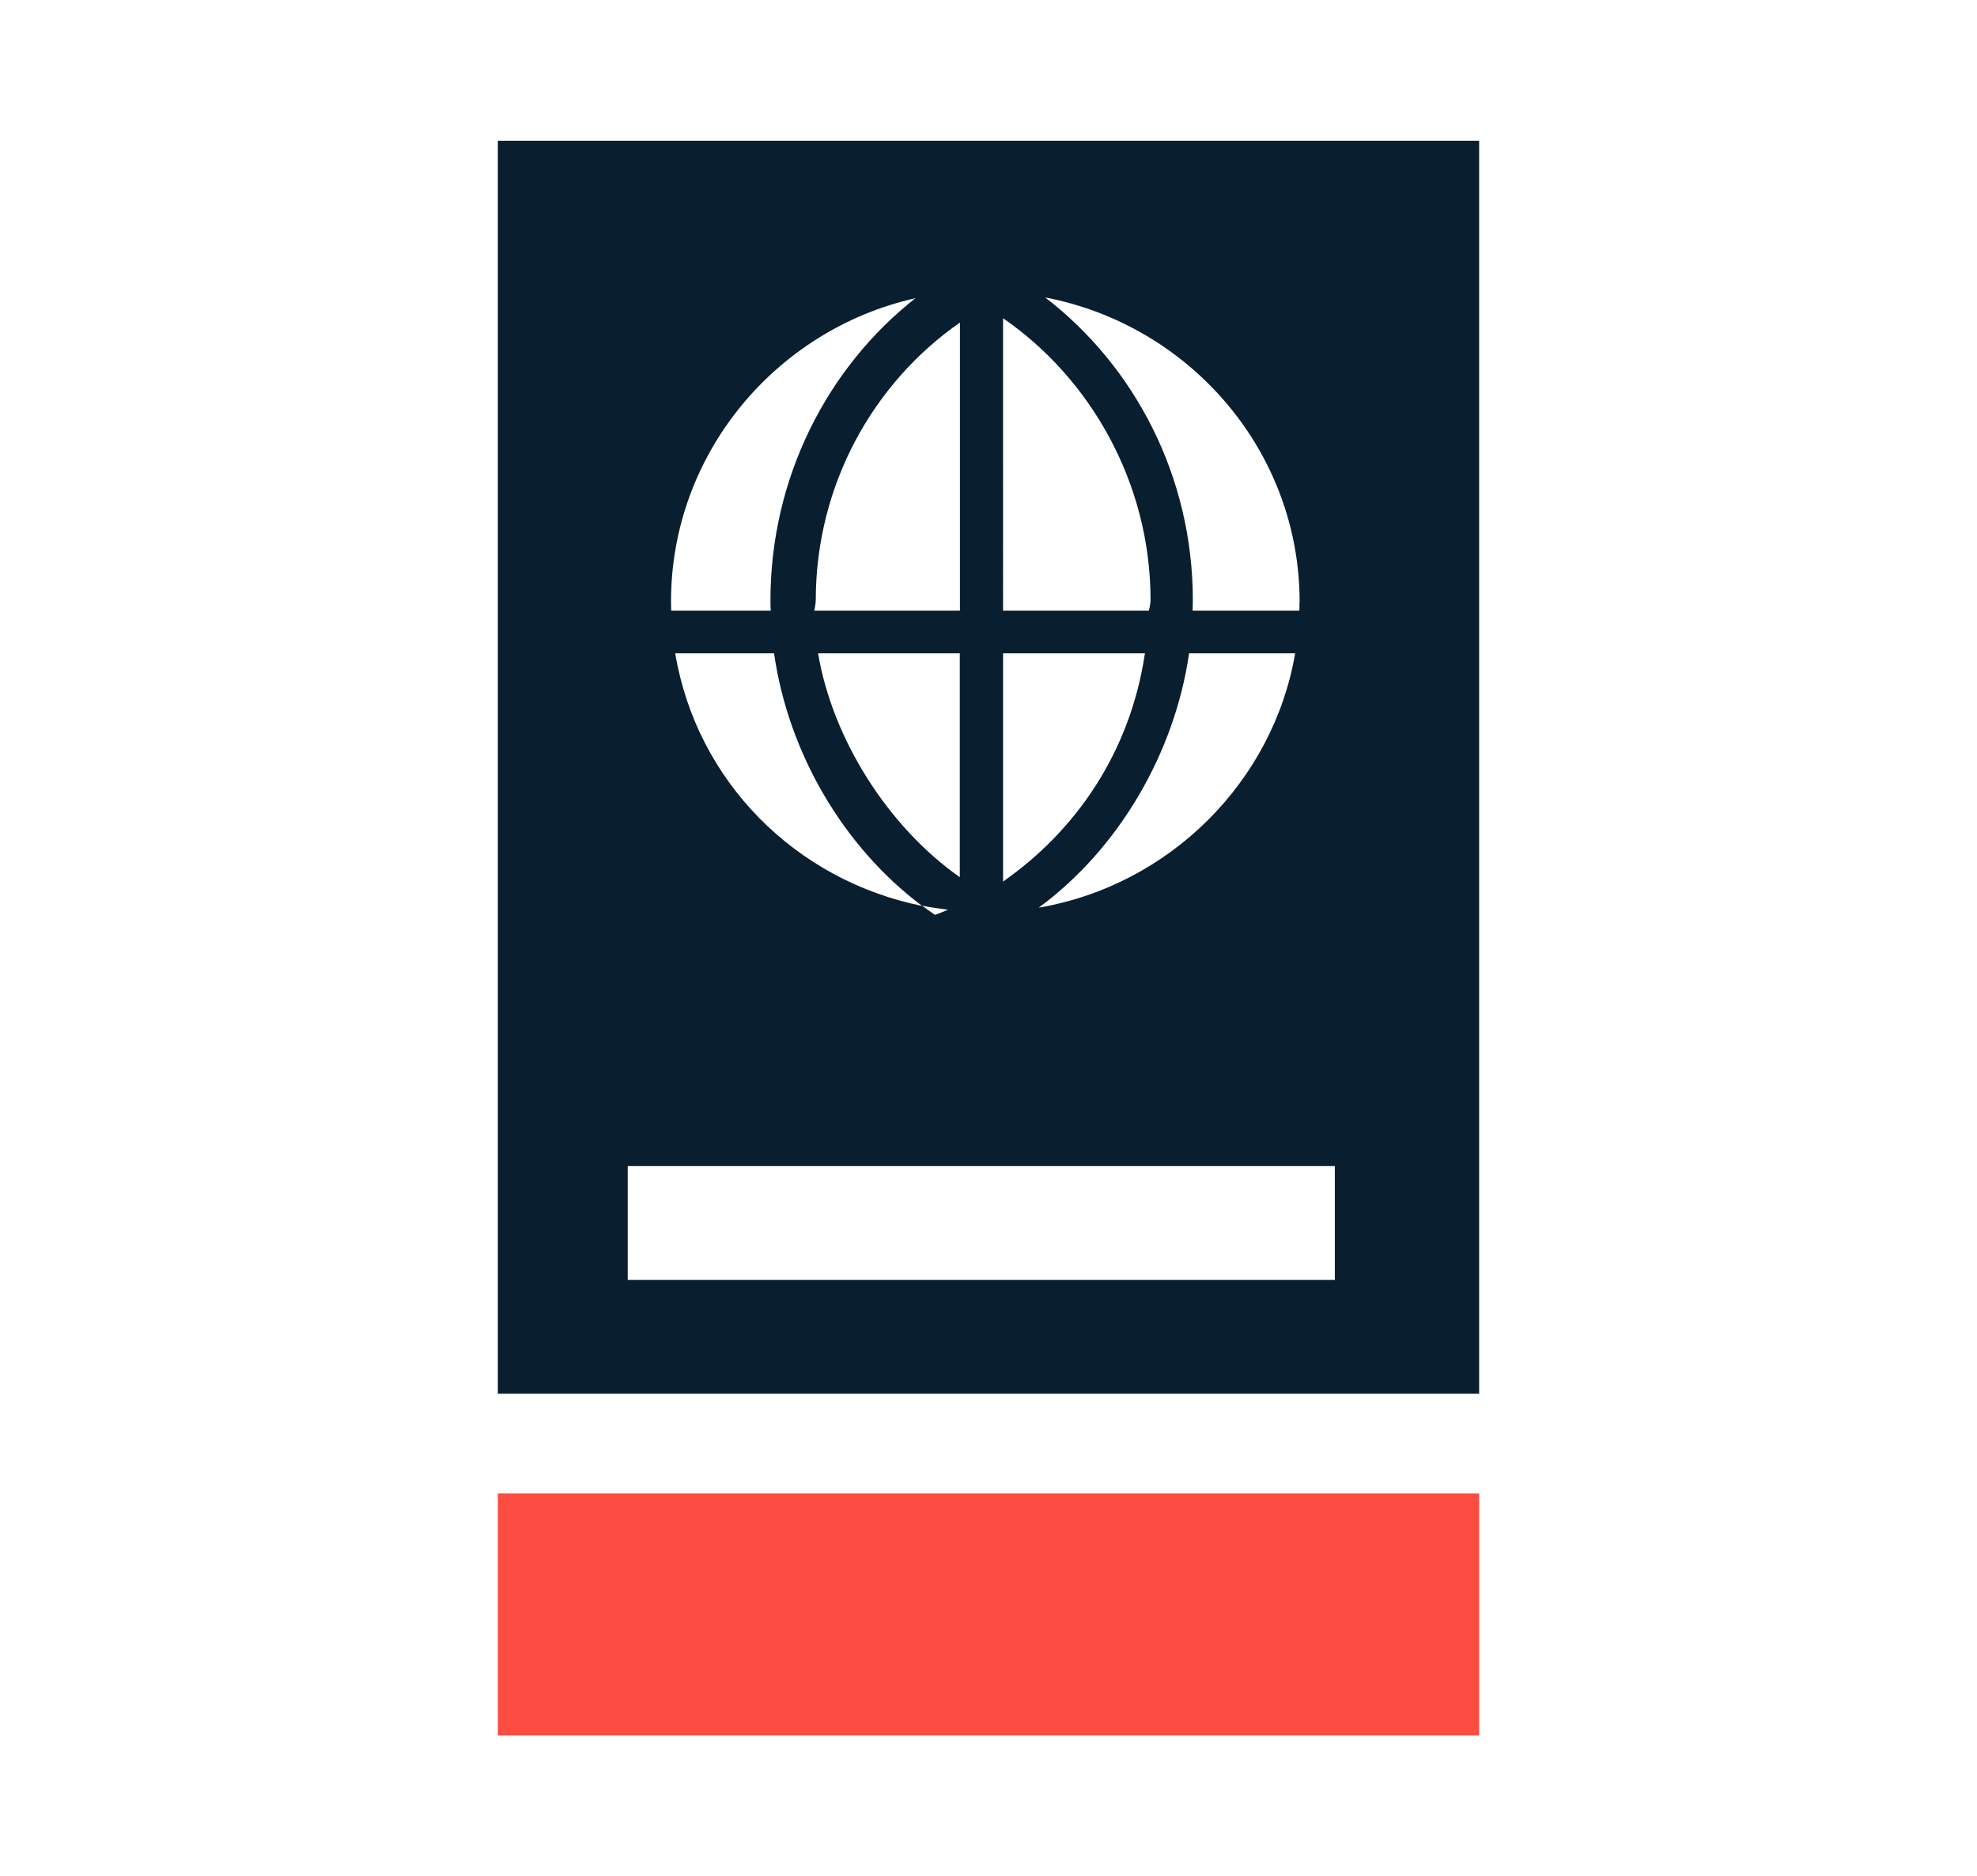 <?xml version="1.0" encoding="UTF-8"?><svg xmlns="http://www.w3.org/2000/svg" viewBox="0 0 137 130"><g id="a"/><g id="b"/><g id="c"><g><rect x="34.5" y="103.48" width="68" height="16.77" fill="#fb4d42"/><path d="M34.5,9.75V96.57H102.5V9.75H34.5Zm55.55,31.96c0,.19,0,.6-.01,.6h-7.4s.02-.49,.02-.72c0-8.57-4.02-16.2-10.23-20.98,10.03,1.92,17.63,10.65,17.63,21.1Zm-.3,3.56c-1.52,8.88-8.69,16.07-17.77,17.62,5.54-4.07,9.42-10.71,10.42-17.62h7.35Zm-20.24-23.22c6,4.13,10.22,11.35,10.22,19.54,0,.23-.11,.72-.12,.72h-10.1V22.05Zm0,23.22h9.83c-1.03,6.91-4.83,12.32-9.83,15.81v-15.81Zm-12.82,0h9.82v15.51c-5-3.52-8.82-9.59-9.82-15.51Zm9.01,17.76c-.3,.13-.6,.25-.91,.36-.3-.21-.6-.42-.9-.64,.59,.12,1.2,.21,1.8,.28Zm-1.8-.26c-8.76-1.77-15.62-8.62-17.11-17.5h6.85c.99,6.91,4.81,13.42,10.26,17.5Zm-7.47-20.46s.1-.49,.1-.72c0-7.99,3.99-15.07,9.99-19.24v19.96h-10.09Zm7.01-21.65c-6.1,4.79-10.05,12.44-10.05,20.93,0,.23,.01,.72,.02,.72h-6.9s-.01-.44-.01-.64c0-10.21,7.26-18.84,16.95-21.01Zm29.08,68.02H43.5v-7.89h49v7.89Z" fill="#091f2f"/></g></g></svg>